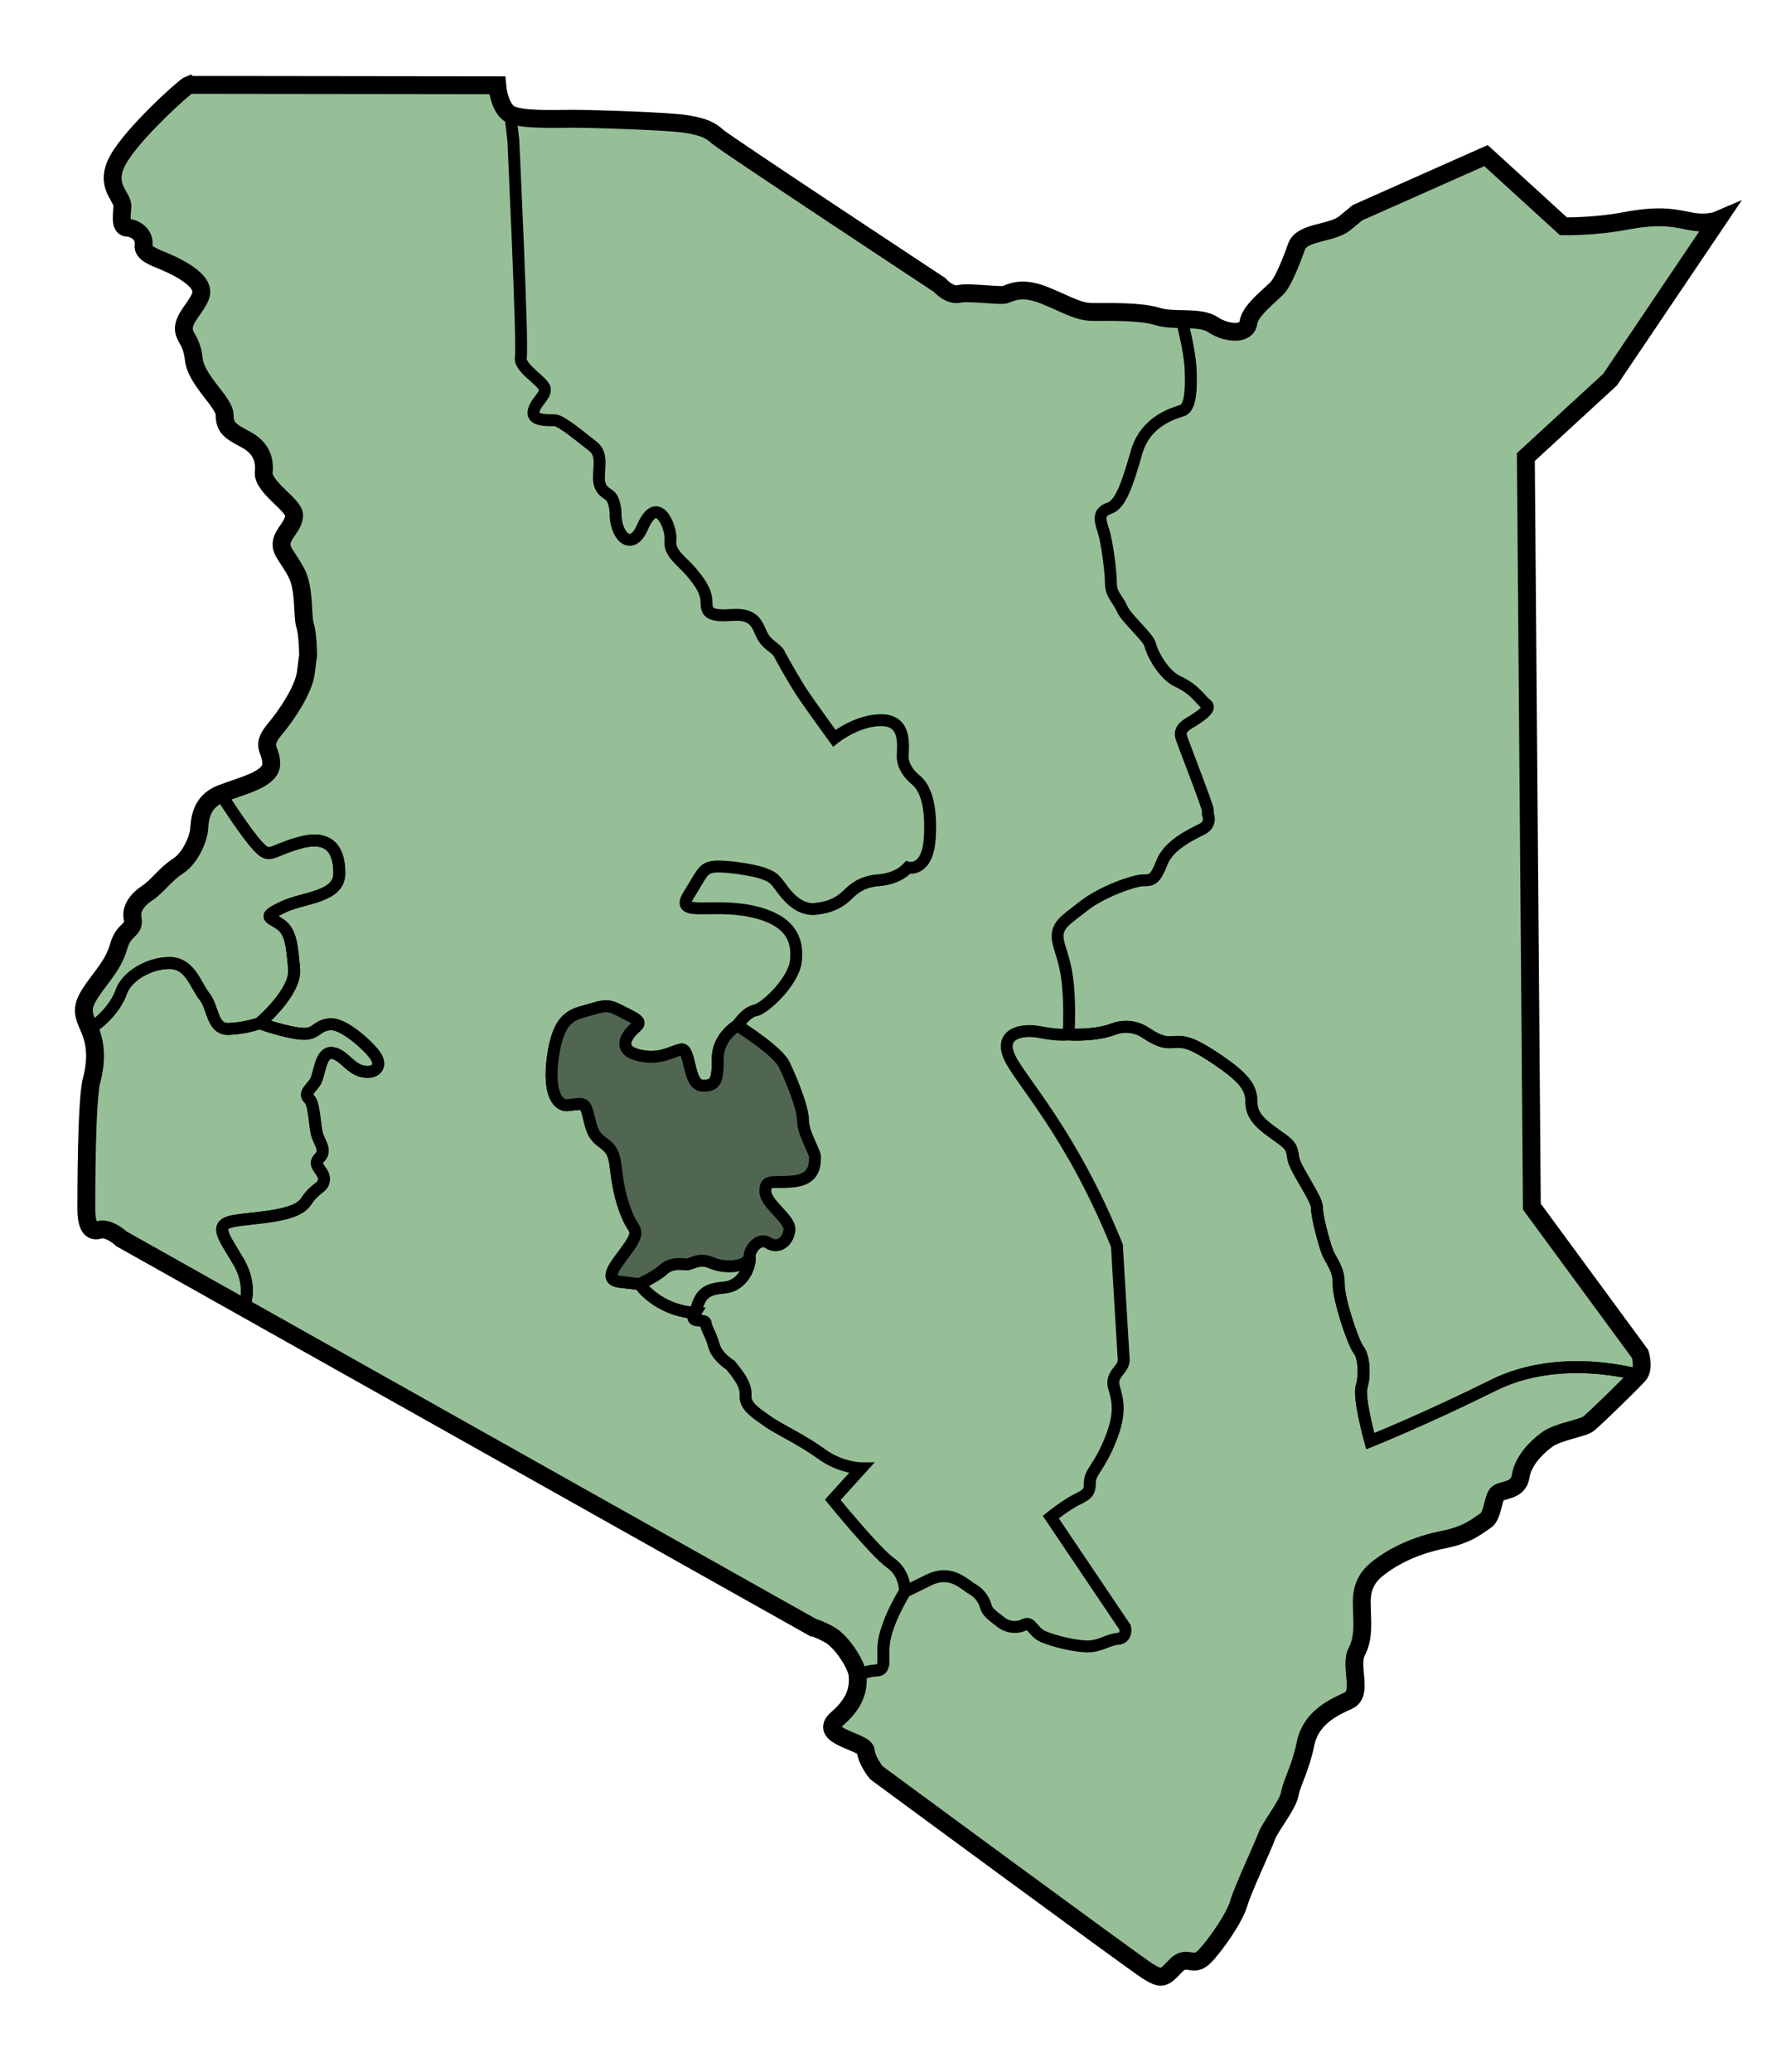 <?xml version="1.0" encoding="UTF-8" standalone="no"?>
<!-- Created with Inkscape (http://www.inkscape.org/) -->
<svg
   xmlns:dc="http://purl.org/dc/elements/1.1/"
   xmlns:cc="http://creativecommons.org/ns#"
   xmlns:rdf="http://www.w3.org/1999/02/22-rdf-syntax-ns#"
   xmlns:svg="http://www.w3.org/2000/svg"
   xmlns="http://www.w3.org/2000/svg"
   xmlns:sodipodi="http://sodipodi.sourceforge.net/DTD/sodipodi-0.dtd"
   xmlns:inkscape="http://www.inkscape.org/namespaces/inkscape"
   width="300"
   height="348"
   id="svg2"
   version="1.1"
   inkscape:version="0.46"
   sodipodi:docname="Kenya_Provinces_Central.svg"
   sodipodi:version="0.32"
   inkscape:output_extension="org.inkscape.output.svg.inkscape">
  <defs
     id="defs4">
    <inkscape:perspective
       sodipodi:type="inkscape:persp3d"
       inkscape:vp_x="0 : 526.18109 : 1"
       inkscape:vp_y="0 : 1000 : 0"
       inkscape:vp_z="744.09448 : 526.18109 : 1"
       inkscape:persp3d-origin="372.04724 : 350.78739 : 1"
       id="perspective10" />
    <inkscape:perspective
       id="perspective2881"
       inkscape:persp3d-origin="0.5 : 0.33333333 : 1"
       inkscape:vp_z="1 : 0.5 : 1"
       inkscape:vp_y="0 : 1000 : 0"
       inkscape:vp_x="0 : 0.5 : 1"
       sodipodi:type="inkscape:persp3d" />
    <inkscape:perspective
       id="perspective2952"
       inkscape:persp3d-origin="0.5 : 0.33333333 : 1"
       inkscape:vp_z="1 : 0.5 : 1"
       inkscape:vp_y="0 : 1000 : 0"
       inkscape:vp_x="0 : 0.5 : 1"
       sodipodi:type="inkscape:persp3d" />
  </defs>
  <sodipodi:namedview
     id="base"
     pagecolor="#ffffff"
     bordercolor="#666666"
     borderopacity="1.0"
     inkscape:pageopacity="0.0"
     inkscape:pageshadow="2"
     inkscape:zoom="2.8446824"
     inkscape:cx="85.03201"
     inkscape:cy="184.16701"
     inkscape:document-units="px"
     inkscape:current-layer="layer1"
     showgrid="false"
     showguides="true"
     inkscape:guide-bbox="true"
     inkscape:window-width="1280"
     inkscape:window-height="948"
     inkscape:window-x="0"
     inkscape:window-y="0"
     inkscape:window-maximized="1" />
  <g
     inkscape:label="Layer 1"
     inkscape:groupmode="layer"
     id="layer1"
     style="display:inline"
     transform="translate(-237.914,-326.319)">
    <path
       style="fill:#97bf97;fill-opacity:1;stroke:#000000;stroke-width:3;stroke-linecap:butt;stroke-linejoin:miter;stroke-opacity:1"
       d="m 269.643,340.576 51.784,0.063 c 0,0 0.307,3.858 2.201,4.868 1.894,1.01 7.576,0.758 10.48,0.758 2.904,0 16.036,0.379 19.067,0.884 3.03,0.505 4.041,1.01 5.303,2.147 1.263,1.136 37.249,24.875 37.249,24.875 0,0 1.641,1.894 3.283,1.515 1.641,-0.379 6.819,0.379 7.702,0.126 0.884,-0.253 2.652,-1.515 6.692,0.126 4.041,1.641 5.556,2.778 8.207,2.778 2.652,0 7.955,-0.126 10.733,0.758 2.778,0.884 7.071,-0.126 9.344,1.389 2.273,1.515 5.682,1.768 5.935,-0.379 0.253,-2.147 4.167,-4.924 5.051,-6.061 0.884,-1.136 2.147,-4.167 3.03,-6.692 0.884,-2.525 5.935,-2.147 8.081,-3.914 2.147,-1.768 2.147,-1.768 2.147,-1.768 l 21.592,-9.596 13.006,11.869 c 0,0 4.924,0.126 10.354,-0.884 5.43,-1.01 7.702,-0.631 10.733,0 3.03,0.631 4.798,-0.126 4.798,-0.126 l -18.056,26.769 -14.142,13.006 1.01,125.89 18.183,24.749 c 0,0 0.758,2.399 -0.253,3.536 -1.01,1.136 -7.45,7.45 -8.46,8.207 -1.01,0.758 -5.051,1.263 -6.945,2.652 -1.894,1.389 -4.041,3.662 -4.419,6.187 -0.379,2.525 -3.157,2.147 -3.914,2.904 -0.758,0.758 -0.758,3.788 -2.02,4.546 -1.263,0.758 -2.652,2.273 -7.071,3.157 -4.419,0.884 -8.334,2.652 -11.238,5.051 -2.904,2.399 -2.399,5.303 -2.399,6.945 0,1.641 0.379,4.419 -0.884,6.819 -1.263,2.399 1.136,7.071 -1.389,8.207 -2.525,1.136 -6.313,2.904 -7.197,7.197 -0.884,4.293 -2.273,6.44 -2.652,8.46 -0.379,2.02 -3.283,5.43 -3.914,7.197 -0.631,1.768 -4.041,8.965 -4.672,11.238 -0.631,2.273 -3.914,7.071 -5.808,8.965 -1.894,1.894 -2.904,-0.505 -4.798,1.515 -1.894,2.02 -2.273,2.399 -4.672,0.884 -2.399,-1.515 -45.583,-33.335 -45.583,-33.335 0,0 -1.641,-2.02 -1.768,-3.662 -0.126,-1.641 -8.334,-2.399 -4.798,-5.43 3.536,-3.03 3.536,-5.682 3.409,-7.324 -0.126,-1.641 -2.652,-5.682 -4.798,-6.819 -2.147,-1.136 -2.652,-1.136 -2.652,-1.136 L 258.347,534.406 c 0,0 -2.147,-2.02 -3.788,-1.515 -1.641,0.505 -2.147,-1.263 -2.147,-3.536 0,-2.273 0,-18.309 0.884,-21.592 0.884,-3.283 0.758,-6.187 -0.379,-8.713 -1.136,-2.525 -1.389,-3.536 0.253,-6.061 1.641,-2.525 3.788,-4.546 4.672,-7.702 0.884,-3.157 2.788,-2.539 2.336,-4.798 -0.316,-1.578 0.884,-3.157 2.462,-4.167 1.599,-1.023 3.03,-3.157 5.177,-4.546 2.147,-1.389 3.409,-4.672 3.536,-6.061 0.126,-1.389 0.126,-4.672 3.662,-6.061 3.536,-1.389 8.46,-2.399 8.46,-5.051 0,-2.652 -1.957,-2.778 0.694,-5.935 1.852,-2.205 4.735,-6.44 5.114,-9.344 0.379,-2.904 0.379,-2.904 0.379,-2.904 0,0 0,-3.536 -0.505,-5.051 -0.505,-1.515 0,-6.187 -1.515,-8.965 -1.515,-2.778 -2.652,-3.536 -2.399,-5.051 0.253,-1.515 1.957,-2.652 2.083,-4.419 0.126,-1.768 -5.366,-4.798 -5.114,-7.324 0.253,-2.525 -0.758,-4.293 -3.157,-5.556 -2.399,-1.263 -3.409,-1.894 -3.409,-4.041 0,-2.147 -4.798,-5.808 -5.177,-9.344 -0.379,-3.536 -1.894,-3.662 -1.641,-5.556 0.253,-1.894 2.904,-4.041 2.904,-5.808 0,-1.768 -2.778,-3.662 -6.44,-5.177 -1.441,-0.596 -3.431,-1.31 -3.268,-2.561 0.287,-2.202 -1.901,-2.994 -2.667,-2.994 -1.263,0 -1.01,-1.768 -0.884,-3.536 0.126,-1.768 -3.157,-3.409 -0.758,-7.829 2.399,-4.419 11.238,-12.374 11.928,-12.634 z"
       id="path2958"
       sodipodi:nodetypes="ccsssscsssssssssscccsscccccsssssssssssssssssscssssccsssssssssssssscsssssssssssssssc" />
    <path
       id="path2972"
       style="fill:none;stroke:#000000;stroke-width:2;stroke-linecap:butt;stroke-linejoin:miter;stroke-opacity:1"
       d="m 513.157,557.261 c 0,0 -13.069,-3.914 -24.37,1.705 -11.301,5.619 -20.708,9.407 -20.708,9.407 0,0 -2.02,-7.324 -1.452,-9.155 0.568,-1.831 0.442,-4.988 -0.505,-6.187 -0.947,-1.2 -3.409,-8.586 -3.346,-11.112 0.063,-2.525 -1.389,-3.914 -1.957,-5.493 -0.568,-1.578 -1.705,-5.745 -1.705,-7.324 0,-1.578 -3.725,-6.44 -3.977,-8.334 -0.253,-1.894 -0.505,-2.147 -2.525,-3.599 -2.02,-1.452 -4.483,-3.03 -4.483,-5.556 0,-2.525 -0.821,-4.23 -7.26,-8.334 -6.44,-4.104 -5.114,0.063 -10.48,-3.472 0,0 -2.336,-1.831 -5.493,-0.631 -3.157,1.2 -7.576,0.884 -7.576,0.884 0,0 0.126,-0.505 0.126,-0.505 m 95.712,57.705 c -1.01,1.136 -7.45,7.45 -8.46,8.207 -1.01,0.758 -5.051,1.263 -6.945,2.652 -1.894,1.389 -4.041,3.662 -4.419,6.187 -0.379,2.525 -3.157,2.147 -3.914,2.904 -0.758,0.758 -0.758,3.788 -2.02,4.546 -1.263,0.758 -2.652,2.273 -7.071,3.157 -4.419,0.884 -8.334,2.652 -11.238,5.051 -2.904,2.399 -2.399,5.303 -2.399,6.945 0,1.641 0.379,4.419 -0.884,6.819 -1.263,2.399 1.136,7.071 -1.389,8.207 -2.525,1.136 -6.313,2.904 -7.197,7.197 -0.884,4.293 -2.273,6.44 -2.652,8.46 -0.379,2.02 -3.283,5.43 -3.914,7.197 -0.631,1.768 -4.041,8.965 -4.672,11.238 -0.631,2.273 -3.914,7.071 -5.808,8.965 -1.894,1.894 -2.904,-0.505 -4.798,1.515 -1.894,2.02 -2.273,2.399 -4.672,0.884 -2.399,-1.515 -45.583,-33.335 -45.583,-33.335 0,0 -1.641,-2.02 -1.768,-3.662 -0.126,-1.641 -8.334,-2.399 -4.798,-5.43 3.536,-3.03 3.536,-5.682 3.409,-7.324 0,0 1.92,-0.771 3.259,-0.771 1.339,0 1.071,-1.786 1.071,-3.125 0,-1.339 0.045,-4.018 3.62,-10.127 0.004,0.007 0.13,0.007 3.918,-1.887 3.788,-1.894 5.935,0.631 7.45,1.515 1.515,0.884 2.02,2.147 2.273,3.03 0.253,0.884 1.389,1.641 2.525,2.525 1.136,0.884 2.778,1.01 3.914,0.379 1.136,-0.631 1.389,1.263 3.157,2.02 1.768,0.758 5.303,1.641 7.45,1.641 2.147,0 3.409,-1.136 5.051,-1.263 1.641,-0.126 1.263,-1.894 1.263,-1.894 l -12.501,-18.562 c 0,0 2.525,-2.02 4.293,-2.904 1.768,-0.884 2.273,-1.136 2.273,-2.904 0,-1.768 1.515,-2.399 3.409,-7.071 1.894,-4.672 1.263,-6.692 0.631,-8.965 -0.631,-2.273 1.768,-2.904 1.641,-4.672 -0.126,-1.768 -1.136,-19.067 -1.136,-19.067 -7.702,-19.067 -16.289,-27.779 -18.056,-31.694 -1.768,-3.914 2.02,-4.798 5.177,-4.167 3.157,0.631 4.672,0.379 4.672,0.379 0,0 0.107,0.015 0.126,-0.505"
       sodipodi:nodetypes="cccsscsssssccssscssssccscssssssssscsccsscscsssssssssssssssssc" />
    <path
       id="path2964"
       style="fill:none;stroke:#000000;stroke-width:2;stroke-linecap:butt;stroke-linejoin:miter;stroke-opacity:1"
       d="m 417.319,500.061 c 0,0 0.126,-0.505 0.126,-0.505 0.379,-10.228 -1.136,-12.248 -1.768,-15.026 -0.631,-2.778 1.263,-3.662 4.293,-6.061 3.03,-2.399 8.46,-4.293 9.975,-4.293 1.515,0 2.02,-0.126 3.157,-3.03 1.136,-2.904 4.925,-4.672 6.692,-5.556 1.768,-0.884 1.01,-2.525 1.01,-2.525 0,0 0,0 0,-0.631 0,-0.631 -3.788,-10.354 -4.419,-12.122 -0.631,-1.768 1.136,-2.399 2.273,-3.157 1.136,-0.758 2.778,-1.894 1.894,-2.525 -0.884,-0.631 -1.894,-2.525 -4.672,-3.788 -2.778,-1.263 -4.546,-5.177 -4.798,-6.313 -0.253,-1.136 -4.041,-4.419 -4.672,-5.935 -0.631,-1.515 -1.894,-2.399 -1.894,-4.293 0,-1.894 -0.631,-6.945 -1.263,-8.839 -0.631,-1.894 -0.884,-3.157 1.01,-3.788 1.894,-0.631 3.03,-4.041 4.546,-9.344 1.515,-5.303 6.187,-6.566 7.702,-7.071 1.515,-0.505 1.515,-4.167 1.389,-7.071 -0.126,-2.904 -1.512,-8.274 -1.512,-8.274 0,0 -2.16,-0.047 -0.13,-0.003 2.029,0.044 4.084,0.055 5.431,0.953 2.273,1.515 5.682,1.768 5.935,-0.379 0.253,-2.147 4.167,-4.924 5.051,-6.061 0.884,-1.136 2.147,-4.167 3.03,-6.692 0.884,-2.525 5.935,-2.147 8.081,-3.914 2.147,-1.768 2.147,-1.768 2.147,-1.768 l 21.592,-9.596 13.006,11.869 c 0,0 4.924,0.126 10.354,-0.884 5.43,-1.01 7.702,-0.631 10.733,0 3.03,0.631 4.798,-0.126 4.798,-0.126 l -18.056,26.769 -14.142,13.006 1.01,125.89 18.183,24.749 c 0,0 0.758,2.399 -0.253,3.536 0,0 -13.069,-3.914 -24.37,1.705 -11.301,5.619 -20.708,9.407 -20.708,9.407 0,0 -2.02,-7.324 -1.452,-9.155 0.568,-1.831 0.442,-4.988 -0.505,-6.187 -0.947,-1.2 -3.409,-8.586 -3.346,-11.112 0.063,-2.525 -1.389,-3.914 -1.957,-5.493 -0.568,-1.578 -1.705,-5.745 -1.705,-7.324 0,-1.578 -3.725,-6.44 -3.977,-8.334 -0.253,-1.894 -0.505,-2.147 -2.525,-3.599 -2.02,-1.452 -4.483,-3.03 -4.483,-5.556 0,-2.525 -0.821,-4.23 -7.26,-8.334 -6.44,-4.104 -5.114,0.063 -10.48,-3.472 0,0 -2.336,-1.831 -5.493,-0.631 -3.157,1.2 -7.576,0.884 -7.576,0.884 z"
       sodipodi:nodetypes="csssssscsssssssssssssccssssscccssccccccscssssssssscsc" />
    <path
       id="path2981"
       style="fill:none;stroke:#000000;stroke-width:2;stroke-linecap:butt;stroke-linejoin:miter;stroke-opacity:1"
       d="m 275,459.684 c 0,0 4.018,6.339 6.161,8.661 2.143,2.321 1.964,0.982 6.964,-0.446 5,-1.429 6.786,0.982 6.786,5.089 0,4.107 -6.071,4.018 -9.554,5.714 -3.482,1.696 -2.143,1.607 -0.357,2.857 1.786,1.25 1.964,3.571 2.321,7.5 0.357,3.929 -5.804,9.107 -5.804,9.107 1.429,0.536 5.714,1.875 7.679,1.786 1.964,-0.089 1.964,-1.429 4.196,-1.607 2.232,-0.179 6.339,3.571 7.5,5.179 1.161,1.607 0.446,3.125 -1.875,2.768 -2.321,-0.357 -3.393,-2.946 -5.357,-3.125 -1.964,-0.179 -2.054,3.661 -2.768,4.821 -0.714,1.161 -2.054,1.964 -1.071,2.857 0.982,0.893 0.893,4.732 1.429,6.25 0.536,1.518 1.518,2.5 0.268,3.75 -1.25,1.25 0.893,2.054 0.804,3.571 -0.089,1.518 -1.339,1.161 -3.036,3.75 -1.696,2.589 -8.571,2.589 -12.054,3.214 -3.482,0.625 -1.875,2.411 0.714,6.786 2.589,4.375 0.889,7.755 0.889,7.755 l 95.678,53.767 c 0,0 0.505,0 2.652,1.136 2.147,1.136 4.672,5.177 4.798,6.819 0,0 1.92,-0.771 3.259,-0.771 1.339,0 1.071,-1.786 1.071,-3.125 0,-1.339 0.045,-4.018 3.622,-10.123 0.002,0.004 0.128,-3.027 -2.397,-4.795 -2.525,-1.768 -9.723,-10.607 -9.723,-10.607 l 4.798,-5.303 c 0,0 -3.409,0 -6.692,-2.399 -3.283,-2.399 -7.197,-4.167 -8.965,-5.43 -1.768,-1.263 -3.914,-2.525 -3.788,-4.293 0.126,-1.768 -0.884,-3.157 -2.525,-5.177 0,0 -2.273,-1.389 -2.778,-3.283 -0.505,-1.894 -1.263,-2.778 -1.389,-3.788 -0.116,-0.93 -3.016,0.281 -1.75,-1.739 -6.38,-0.413 -9.362,-4.827 -9.362,-4.827 0,0 0,0 -3.283,-0.379 -3.283,-0.379 -0.126,-3.409 1.641,-6.061 1.768,-2.652 0.631,-2.652 -0.253,-4.672 -0.884,-2.02 -1.641,-4.293 -2.147,-8.839 -0.505,-4.546 -3.157,-2.904 -4.167,-6.819 -1.01,-3.914 -0.631,-3.662 -3.788,-3.283 -2.006,0.241 -3.536,-2.652 -2.399,-9.091 1.136,-6.44 3.788,-6.187 6.566,-7.071 2.778,-0.884 3.157,-0.379 5.935,1.01 2.778,1.389 1.641,1.515 0.505,2.778 -1.136,1.263 -2.02,3.283 1.389,4.041 3.409,0.758 5.303,-0.631 6.945,-1.01 1.641,-0.379 1.136,5.935 3.536,6.061 2.399,0.126 2.652,-0.884 2.652,-4.546 0,-3.662 3.283,-5.556 3.283,-5.556 0,0 1.515,-2.273 3.03,-2.525 1.515,-0.253 6.44,-4.798 6.819,-8.334 0.379,-3.536 -0.884,-6.945 -7.576,-8.334 -6.692,-1.389 -12.753,1.01 -10.48,-2.652 2.273,-3.662 2.399,-4.546 4.167,-4.798 1.768,-0.253 6.819,0.505 8.46,1.136 1.641,0.631 1.768,0.758 3.157,2.652 1.389,1.894 3.283,3.536 5.556,3.283 2.273,-0.253 3.914,-0.884 5.556,-2.525 1.641,-1.641 3.283,-2.147 4.925,-2.273 1.641,-0.126 3.662,-0.631 5.051,-2.147 0,0 3.283,0.884 3.662,-4.924 0.379,-5.808 -0.884,-8.586 -2.273,-9.723 -1.389,-1.136 -2.273,-2.525 -2.273,-4.041 0,-1.515 0.758,-5.935 -3.409,-6.061 -4.167,-0.126 -8.081,3.03 -8.081,3.03 0,0 -4.041,-5.556 -5.303,-7.45 -1.263,-1.894 -3.409,-5.682 -3.914,-6.692 -0.505,-1.01 -1.894,-1.389 -2.778,-2.904 -0.884,-1.515 -1.01,-3.914 -4.924,-3.662 -3.914,0.253 -4.546,-0.253 -4.546,-2.147 0,-1.894 -1.263,-3.536 -2.652,-5.177 -1.389,-1.641 -3.662,-3.03 -3.409,-5.177 0.253,-2.147 -2.147,-8.081 -4.672,-2.273 -1.9,4.37 -4.672,1.389 -4.546,-2.525 0,0 -0.126,-2.147 -1.01,-2.778 -0.884,-0.631 -1.894,-1.136 -1.768,-3.409 0.126,-2.273 0.379,-3.788 -1.136,-4.924 -1.515,-1.136 -5.177,-4.293 -6.313,-4.293 -1.136,0 -3.914,0.126 -3.536,-1.515 0.379,-1.641 1.894,-2.399 1.894,-3.662 0,-1.263 -4.419,-3.536 -4.041,-5.43 0.379,-1.894 -1.263,-36.492 -1.263,-36.492 l -0.505,-4.293 c -1.894,-1.01 -2.201,-4.868 -2.201,-4.868 l -51.784,-0.063 c -0.69,0.26 -9.529,8.214 -11.928,12.634 -2.399,4.419 0.884,6.061 0.758,7.829 -0.126,1.768 -0.379,3.536 0.884,3.536 0.766,0 2.954,0.792 2.667,2.994 -0.163,1.251 1.827,1.965 3.268,2.561 3.662,1.515 6.44,3.409 6.44,5.177 0,1.768 -2.652,3.914 -2.904,5.808 -0.253,1.894 1.263,2.02 1.641,5.556 0.379,3.536 5.177,7.197 5.177,9.344 0,2.147 1.01,2.778 3.409,4.041 2.399,1.263 3.409,3.03 3.157,5.556 -0.253,2.525 5.24,5.556 5.114,7.324 -0.126,1.768 -1.831,2.904 -2.083,4.419 -0.253,1.515 0.884,2.273 2.399,5.051 1.515,2.778 1.01,7.45 1.515,8.965 0.505,1.515 0.505,5.051 0.505,5.051 0,0 0,0 -0.379,2.904 -0.379,2.904 -3.262,7.139 -5.114,9.344 -2.652,3.157 -0.694,3.283 -0.694,5.935 0,2.652 -4.925,3.662 -8.46,5.051"
       sodipodi:nodetypes="csssssscsssssssssssssccscsscsccssscssccsssssssssssssscsssssssssscsssscsssssssscsssssssccccssssssssssssssscsssc" />
    <path
       id="path3007"
       style="fill:none;stroke:#000000;stroke-width:2;stroke-linecap:butt;stroke-linejoin:miter;stroke-opacity:1"
       d="m 279.075,546.055 -20.728,-11.648 c 0,0 -2.147,-2.02 -3.788,-1.515 -1.641,0.505 -2.147,-1.263 -2.147,-3.536 0,-2.273 0,-18.309 0.884,-21.592 0.884,-3.283 0.758,-6.187 -0.379,-8.713 m 25.919,46.869 c 0,0 1.7,-3.38 -0.889,-7.755 -2.589,-4.375 -4.196,-6.161 -0.714,-6.786 3.482,-0.625 10.357,-0.625 12.054,-3.214 1.696,-2.589 2.946,-2.232 3.036,-3.75 0.089,-1.518 -2.054,-2.321 -0.804,-3.571 1.25,-1.25 0.268,-2.232 -0.268,-3.75 -0.536,-1.518 -0.446,-5.357 -1.429,-6.25 -0.982,-0.893 0.357,-1.696 1.071,-2.857 0.714,-1.161 0.804,-5 2.768,-4.821 1.964,0.179 3.036,2.768 5.357,3.125 2.321,0.357 3.036,-1.161 1.875,-2.768 -1.161,-1.607 -5.268,-5.357 -7.5,-5.179 -2.232,0.179 -2.232,1.518 -4.196,1.607 -1.964,0.089 -6.25,-1.25 -7.679,-1.786 0,0 -2.401,0.883 -5.213,0.971 -2.812,0.088 -2.549,-3.603 -4.043,-5.449 -1.494,-1.846 -2.373,-5.625 -5.888,-5.625 -3.515,0 -7.206,2.285 -8.085,4.834 -0.879,2.549 -3.34,5.097 -5.273,6.152" />
    <path
       style="fill:none;stroke:#000000;stroke-width:2;stroke-linecap:butt;stroke-linejoin:miter;stroke-opacity:1"
       d="M 275.014,459.655"
       id="path3005" />
    <path
       id="path3013"
       style="fill:none;stroke:#000000;stroke-width:2;stroke-linecap:butt;stroke-linejoin:miter;stroke-opacity:1"
       d="m 252.917,499.051 c -1.136,-2.525 -1.389,-3.536 0.253,-6.061 1.641,-2.525 3.788,-4.546 4.672,-7.702 0.884,-3.157 2.788,-2.539 2.336,-4.798 -0.316,-1.578 0.884,-3.157 2.462,-4.167 1.599,-1.023 3.03,-3.157 5.177,-4.546 2.147,-1.389 3.409,-4.672 3.536,-6.061 0.126,-1.389 0.126,-4.672 3.662,-6.061 m -22.097,39.396 m 28.601,-0.885 c 0,0 -2.401,0.883 -5.213,0.971 -2.812,0.088 -2.549,-3.603 -4.043,-5.449 -1.494,-1.846 -2.373,-5.625 -5.888,-5.625 -3.515,0 -7.206,2.285 -8.085,4.834 -0.879,2.549 -3.34,5.097 -5.273,6.152 m 21.984,-39.366 c 0,0 4.018,6.339 6.161,8.661 2.143,2.321 1.964,0.982 6.964,-0.446 5,-1.429 6.786,0.982 6.786,5.089 0,4.107 -6.071,4.018 -9.554,5.714 -3.482,1.696 -2.143,1.607 -0.357,2.857 1.786,1.25 1.964,3.571 2.321,7.5 0.357,3.929 -5.804,9.107 -5.804,9.107" />
    <path
       sodipodi:nodetypes="ccssssssssssssssc"
       d="m 354.708,546.809 c -6.38,-0.413 -9.362,-4.827 -9.362,-4.827 0,0 0,0 -3.283,-0.379 -3.283,-0.379 -0.126,-3.409 1.641,-6.061 1.768,-2.652 0.631,-2.652 -0.253,-4.672 -0.884,-2.02 -1.641,-4.293 -2.147,-8.839 -0.505,-4.546 -3.157,-2.904 -4.167,-6.819 -1.01,-3.914 -0.631,-3.662 -3.788,-3.283 -2.006,0.241 -3.536,-2.652 -2.399,-9.091 1.136,-6.44 3.788,-6.187 6.566,-7.071 2.778,-0.884 3.157,-0.379 5.935,1.01 2.778,1.389 1.641,1.515 0.505,2.778 -1.136,1.263 -2.02,3.283 1.389,4.041 3.409,0.758 5.303,-0.631 6.945,-1.01 1.641,-0.379 1.136,5.935 3.536,6.061 2.399,0.126 2.652,-0.884 2.652,-4.546 0,-3.662 3.283,-5.556 3.283,-5.556 0,0 6.734,4.194 7.876,6.567 1.142,2.373 3.164,7.206 3.164,9.404 0,2.197 2.109,5.361 2.021,6.24 -0.088,0.879 0.176,3.515 -3.427,3.955 -3.603,0.439 -4.921,-0.527 -4.921,1.67 0,2.197 4.306,4.658 4.043,6.591 -0.264,1.933 -1.933,3.164 -3.515,2.109 -1.582,-1.055 -3.34,1.142 -3.164,2.461 0.176,1.318 -1.142,4.746 -4.218,5.009 -3.076,0.264 -4.131,0.967 -4.911,4.258 z"
       style="fill:#516651;stroke:#000000;stroke-width:2;stroke-linecap:butt;stroke-linejoin:miter;stroke-opacity:1;fill-opacity:1"
       id="path3037" />
    <path
       id="path3039"
       style="fill:#97bf97;stroke:#000000;stroke-width:2;stroke-linecap:butt;stroke-linejoin:miter;stroke-opacity:1;fill-opacity:1"
       d="m 363.837,537.542 c 0.176,1.318 -1.142,4.746 -4.218,5.009 -3.076,0.264 -4.131,0.967 -4.911,4.258 -6.38,-0.413 -9.362,-4.827 -9.362,-4.827 0,0 2.76,-1.277 3.99,-2.419 1.23,-1.142 2.812,-0.967 3.779,-0.879 0.967,0.088 2.109,-1.23 4.306,-0.264 2.197,0.967 5.712,0.791 6.415,-0.879 z"
       sodipodi:nodetypes="cscc" />
  </g>
</svg>
